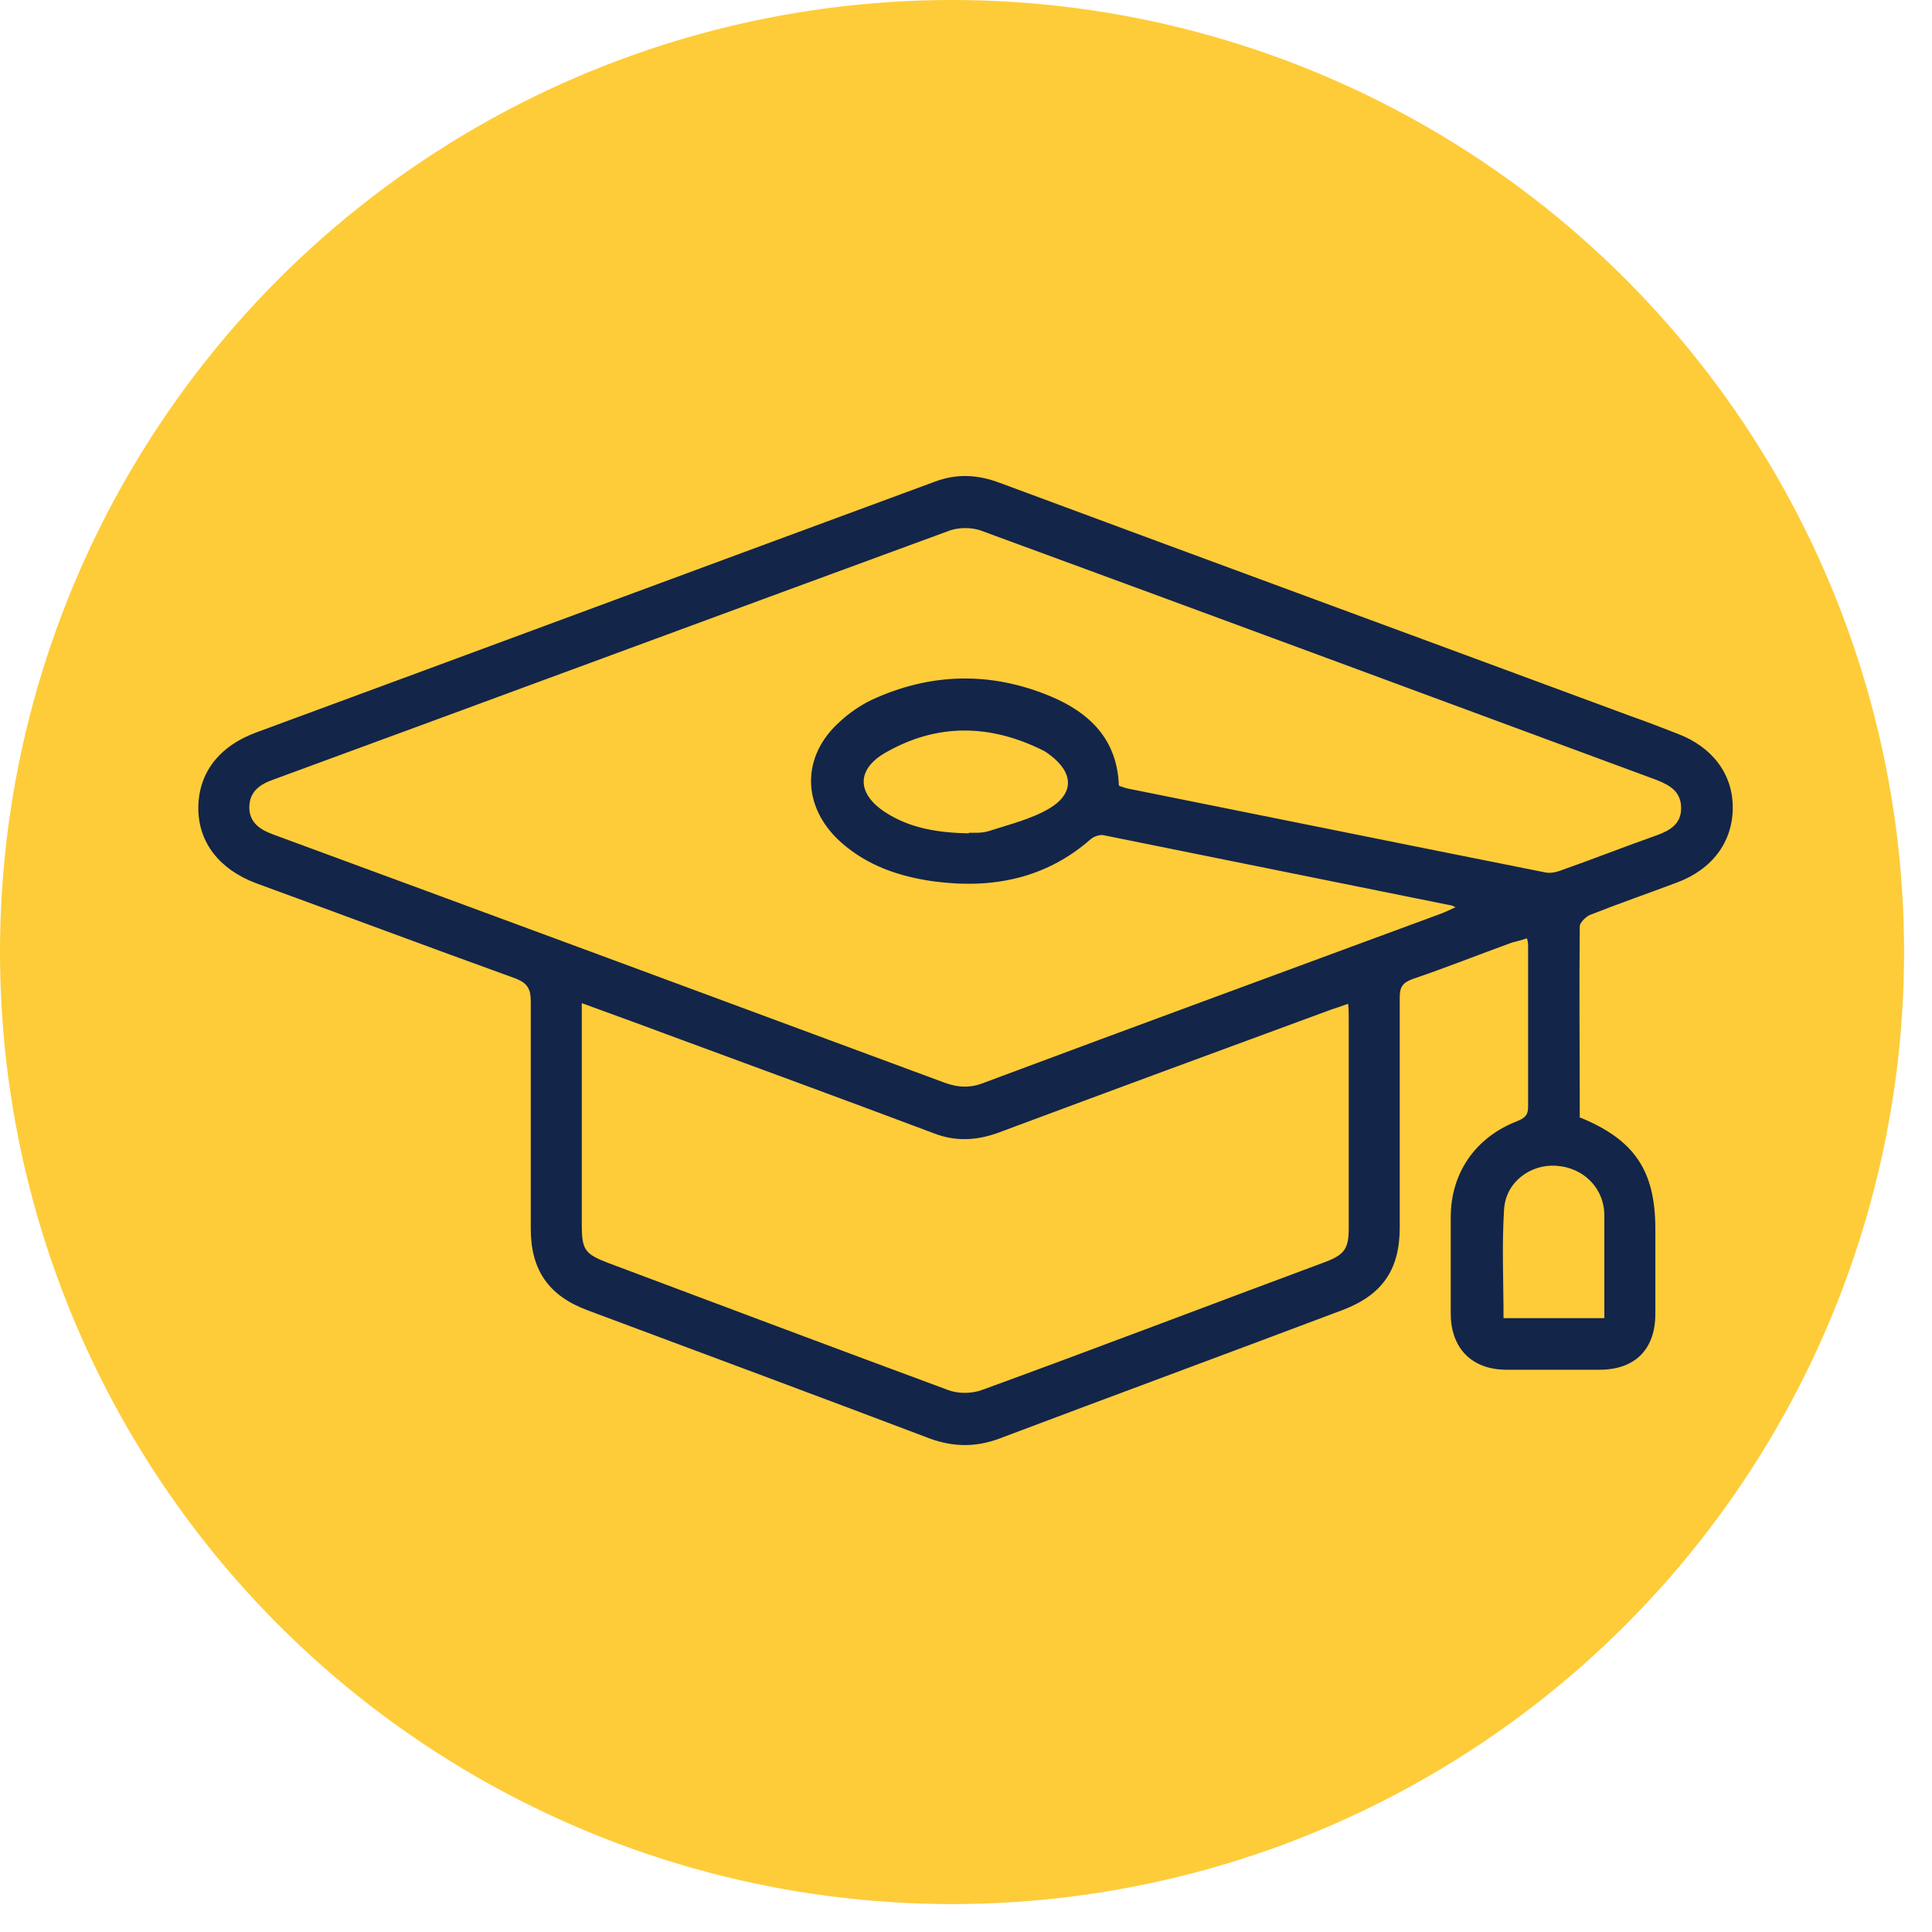 <svg xmlns="http://www.w3.org/2000/svg" width="40" height="40" viewBox="0 0 40 40" fill="none"><circle cx="19.711" cy="19.711" r="19.711" fill="#FECC39"></circle><path d="M32.694 23.129C33.837 23.589 34.272 24.235 34.272 25.44C34.272 26.024 34.272 26.62 34.272 27.204C34.272 27.937 33.85 28.359 33.117 28.359C32.471 28.359 31.837 28.359 31.191 28.359C30.47 28.359 30.036 27.912 30.036 27.192C30.036 26.533 30.036 25.862 30.036 25.204C30.036 24.285 30.545 23.552 31.402 23.216C31.551 23.154 31.638 23.105 31.638 22.918C31.638 21.813 31.638 20.707 31.638 19.601C31.638 19.552 31.638 19.502 31.613 19.427C31.502 19.465 31.402 19.49 31.303 19.515C30.619 19.763 29.936 20.036 29.24 20.272C29.042 20.347 28.98 20.434 28.98 20.645C28.98 22.235 28.98 23.825 28.98 25.415C28.98 26.285 28.619 26.806 27.812 27.117C25.439 28.012 23.053 28.893 20.68 29.788C20.208 29.962 19.748 29.962 19.264 29.788C16.903 28.893 14.53 28.012 12.17 27.13C11.362 26.831 10.989 26.297 10.989 25.44C10.989 23.875 10.989 22.297 10.989 20.732C10.989 20.483 10.927 20.359 10.679 20.26C8.89 19.614 7.101 18.943 5.299 18.285C4.541 17.999 4.106 17.44 4.106 16.732C4.106 16.011 4.529 15.452 5.299 15.167C9.983 13.44 14.667 11.701 19.351 9.974C19.811 9.8 20.245 9.825 20.705 9.999C25.053 11.614 29.414 13.216 33.775 14.831C34.098 14.943 34.409 15.067 34.732 15.191C35.453 15.465 35.875 16.024 35.875 16.719C35.875 17.427 35.453 17.999 34.719 18.272C34.123 18.496 33.514 18.707 32.918 18.943C32.831 18.98 32.707 19.105 32.707 19.179C32.694 20.496 32.707 21.8 32.707 23.129H32.694ZM23.177 16.272C23.252 16.297 23.314 16.322 23.389 16.334C26.246 16.906 29.116 17.49 31.986 18.061C32.086 18.086 32.21 18.061 32.309 18.024C32.98 17.788 33.639 17.527 34.309 17.291C34.583 17.191 34.806 17.055 34.806 16.732C34.806 16.396 34.583 16.26 34.297 16.148C29.626 14.421 24.966 12.694 20.295 10.98C20.109 10.918 19.86 10.918 19.674 10.98C15.002 12.694 10.343 14.421 5.672 16.136C5.386 16.235 5.162 16.384 5.162 16.719C5.162 17.03 5.386 17.179 5.659 17.278C10.281 18.98 14.915 20.695 19.537 22.409C19.835 22.521 20.096 22.533 20.394 22.409C23.55 21.229 26.706 20.073 29.862 18.906C29.949 18.869 30.036 18.831 30.135 18.782C30.073 18.757 30.06 18.744 30.036 18.744C27.638 18.26 25.24 17.775 22.842 17.291C22.767 17.278 22.656 17.316 22.593 17.365C21.649 18.198 20.531 18.409 19.326 18.247C18.618 18.148 17.959 17.924 17.413 17.44C16.593 16.707 16.58 15.651 17.4 14.931C17.587 14.757 17.81 14.607 18.034 14.496C19.264 13.924 20.519 13.899 21.761 14.421C22.556 14.757 23.128 15.303 23.165 16.26L23.177 16.272ZM12.045 20.769C12.045 22.334 12.045 23.85 12.045 25.353C12.045 25.875 12.107 25.962 12.592 26.148C14.94 27.03 17.288 27.912 19.637 28.782C19.835 28.856 20.109 28.856 20.32 28.782C22.705 27.912 25.078 27.005 27.451 26.123C27.837 25.974 27.924 25.85 27.924 25.428C27.924 23.974 27.924 22.508 27.924 21.055C27.924 20.98 27.924 20.893 27.911 20.782C27.774 20.831 27.663 20.869 27.551 20.906C25.252 21.75 22.966 22.595 20.668 23.452C20.221 23.614 19.786 23.639 19.338 23.465C17.487 22.769 15.624 22.086 13.772 21.403C13.213 21.192 12.654 20.993 12.045 20.769ZM20.059 17.241C20.146 17.241 20.332 17.254 20.481 17.204C20.904 17.067 21.363 16.955 21.736 16.732C22.246 16.421 22.221 15.999 21.749 15.639C21.699 15.601 21.649 15.564 21.6 15.539C20.506 14.993 19.413 14.968 18.345 15.576C17.723 15.924 17.736 16.434 18.332 16.819C18.829 17.142 19.401 17.241 20.059 17.254V17.241ZM33.216 27.291C33.216 26.558 33.216 25.862 33.216 25.167C33.216 24.595 32.781 24.173 32.222 24.136C31.688 24.098 31.179 24.471 31.141 25.03C31.092 25.776 31.129 26.533 31.129 27.291H33.216Z" fill="#132549"></path></svg>